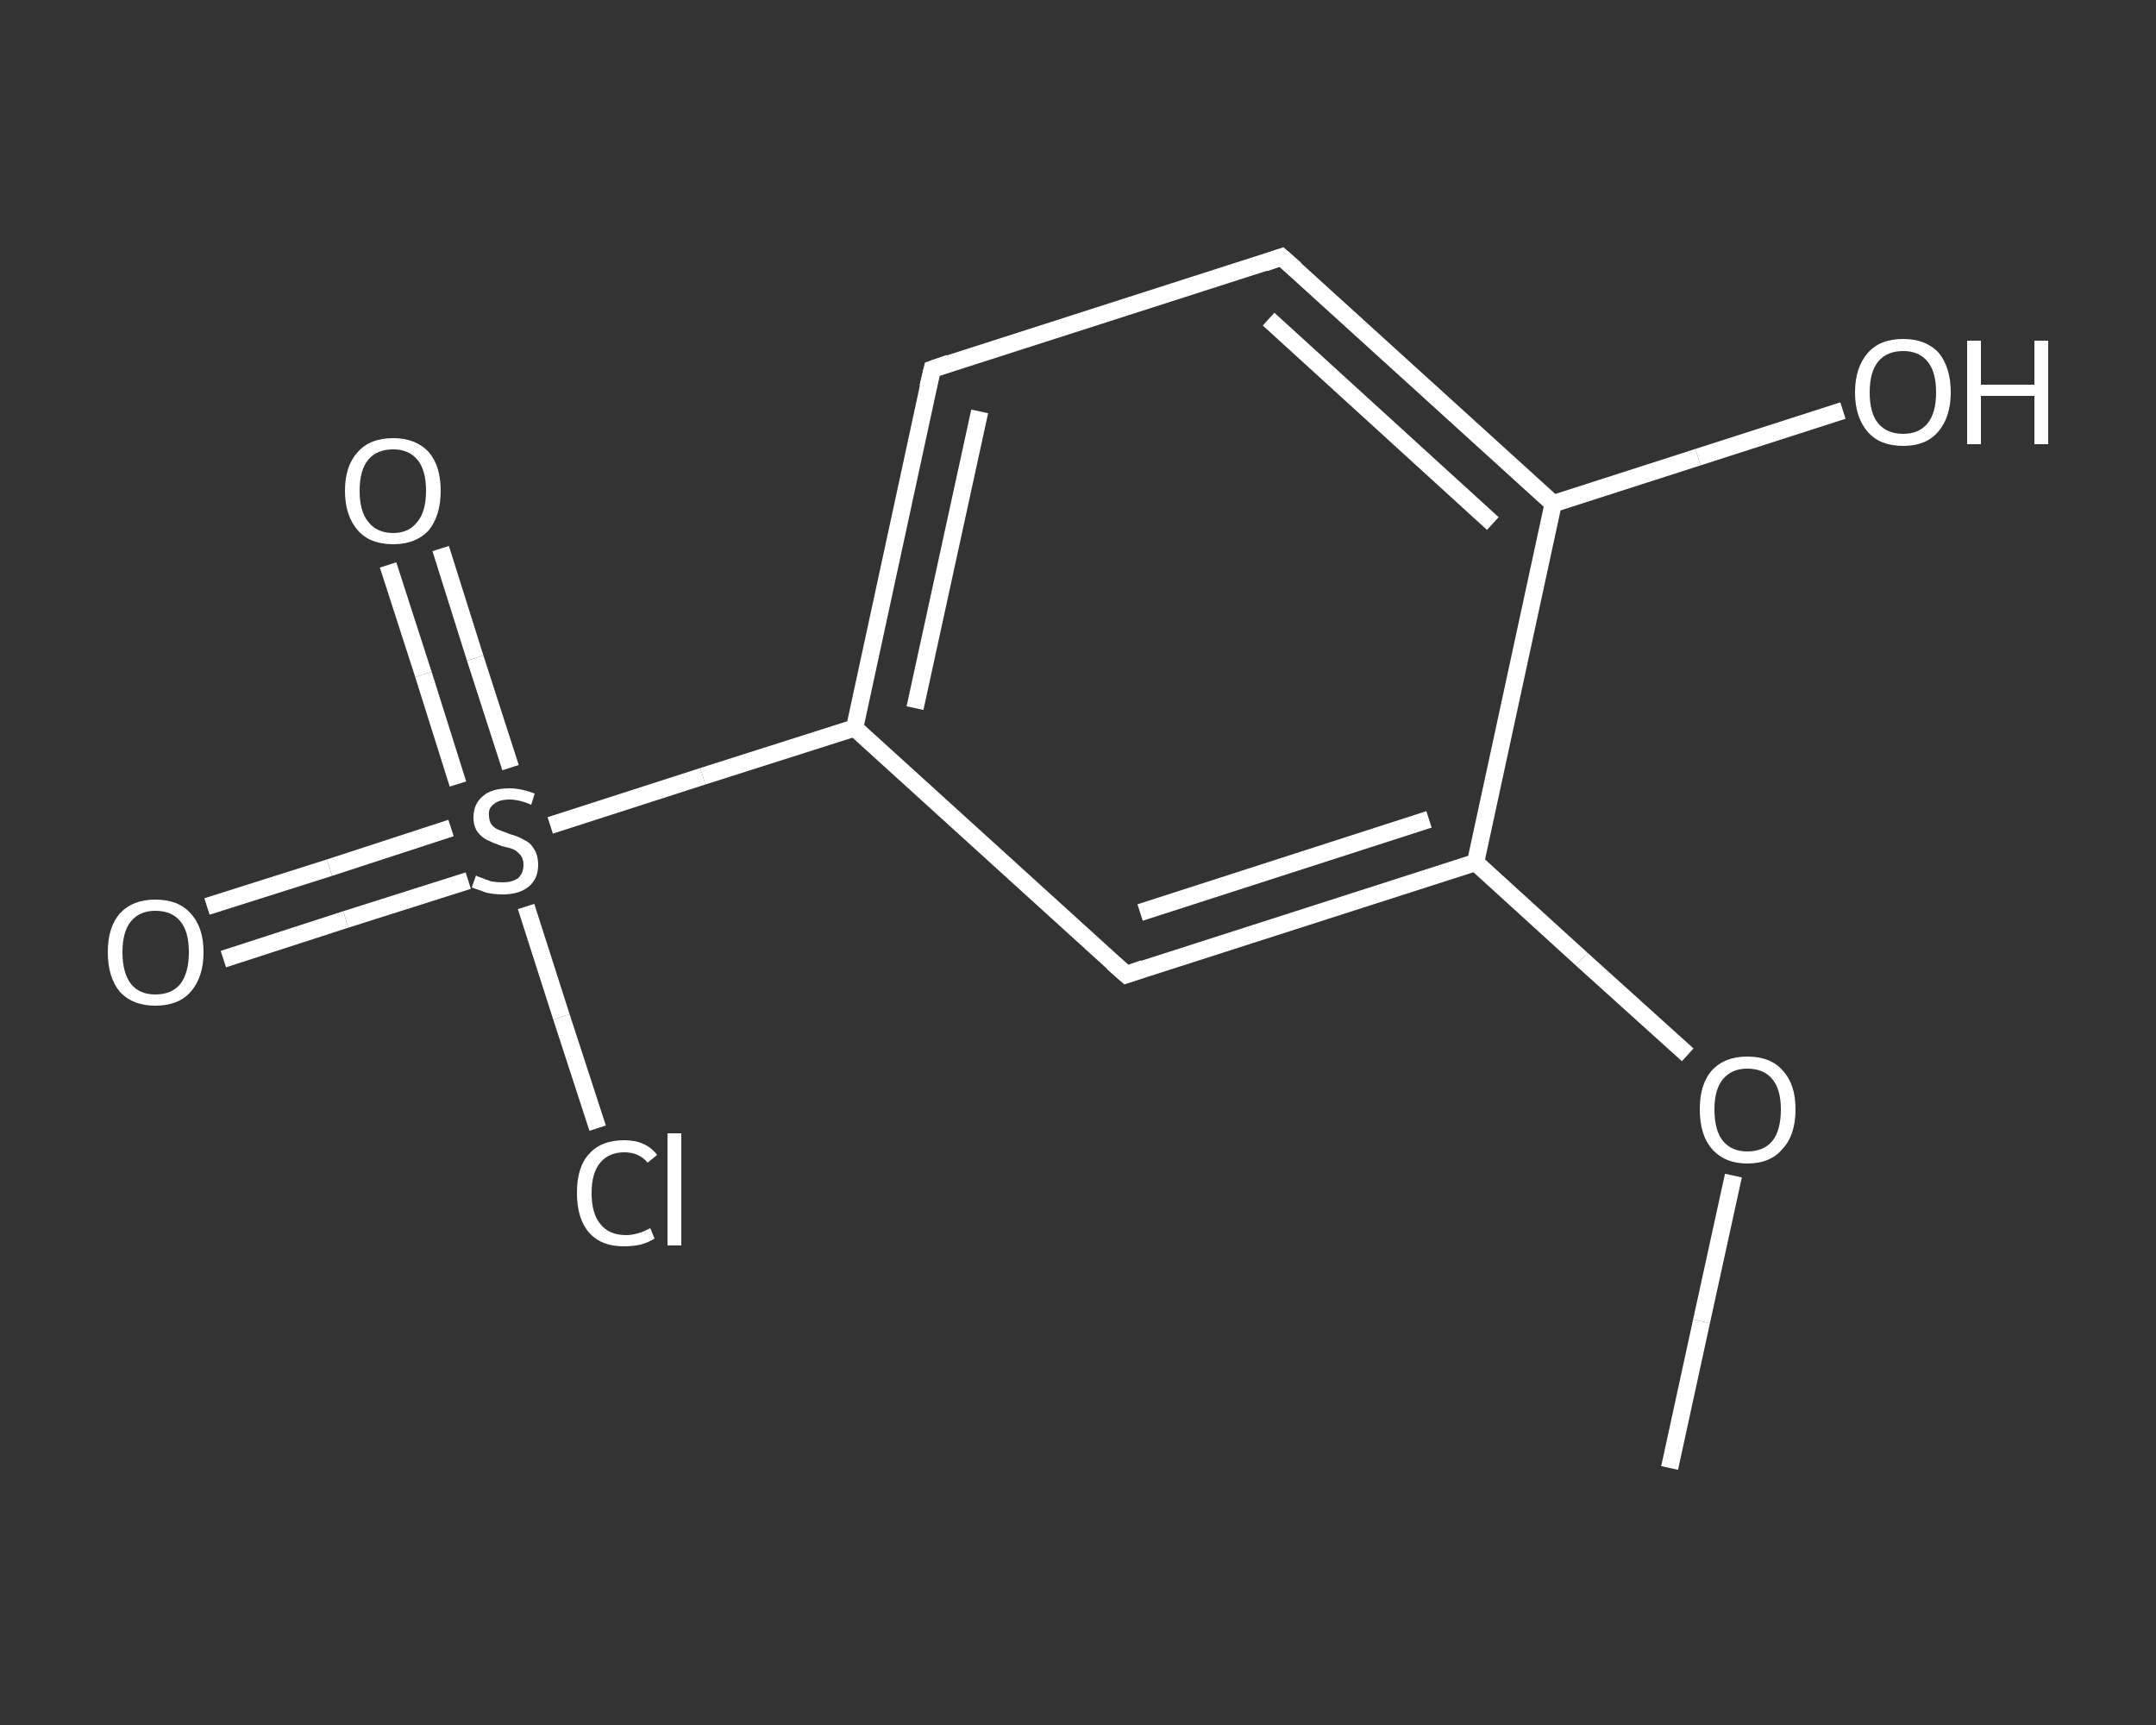 <?xml version='1.0' encoding='iso-8859-1'?>
<svg version='1.1' baseProfile='full'
              xmlns='http://www.w3.org/2000/svg'
                      xmlns:rdkit='http://www.rdkit.org/xml'
                      xmlns:xlink='http://www.w3.org/1999/xlink'
                  xml:space='preserve'
width='250px' height='200px' viewBox='0 0 250 200'>
<rect x="0" y="0" width="250" height="200" fill="#333333" stroke="none"/>
<!-- END OF HEADER -->
<rect style='opacity:1.0;fill:transparent;stroke:none' width='250.0' height='200.0' x='0.0' y='0.0'> </rect>
<path class='bond-0 atom-0 atom-1' d='M 193.6,170.2 L 197.3,153.2' style='fill:none;fill-rule:evenodd;stroke:#FFFFFF;stroke-width:2.0px;stroke-linecap:butt;stroke-linejoin:miter;stroke-opacity:1' />
<path class='bond-0 atom-0 atom-1' d='M 197.3,153.2 L 201.0,136.3' style='fill:none;fill-rule:evenodd;stroke:#FFFFFF;stroke-width:2.0px;stroke-linecap:butt;stroke-linejoin:miter;stroke-opacity:1' />
<path class='bond-1 atom-1 atom-2' d='M 195.7,122.3 L 183.4,111.2' style='fill:none;fill-rule:evenodd;stroke:#FFFFFF;stroke-width:2.0px;stroke-linecap:butt;stroke-linejoin:miter;stroke-opacity:1' />
<path class='bond-1 atom-1 atom-2' d='M 183.4,111.2 L 171.1,100.0' style='fill:none;fill-rule:evenodd;stroke:#FFFFFF;stroke-width:2.0px;stroke-linecap:butt;stroke-linejoin:miter;stroke-opacity:1' />
<path class='bond-2 atom-2 atom-3' d='M 171.1,100.0 L 130.6,113.0' style='fill:none;fill-rule:evenodd;stroke:#FFFFFF;stroke-width:2.0px;stroke-linecap:butt;stroke-linejoin:miter;stroke-opacity:1' />
<path class='bond-2 atom-2 atom-3' d='M 165.7,95.0 L 132.2,105.8' style='fill:none;fill-rule:evenodd;stroke:#FFFFFF;stroke-width:2.0px;stroke-linecap:butt;stroke-linejoin:miter;stroke-opacity:1' />
<path class='bond-3 atom-3 atom-4' d='M 130.6,113.0 L 99.1,84.4' style='fill:none;fill-rule:evenodd;stroke:#FFFFFF;stroke-width:2.0px;stroke-linecap:butt;stroke-linejoin:miter;stroke-opacity:1' />
<path class='bond-4 atom-4 atom-5' d='M 99.1,84.4 L 81.5,90.0' style='fill:none;fill-rule:evenodd;stroke:#FFFFFF;stroke-width:2.0px;stroke-linecap:butt;stroke-linejoin:miter;stroke-opacity:1' />
<path class='bond-4 atom-4 atom-5' d='M 81.5,90.0 L 63.8,95.7' style='fill:none;fill-rule:evenodd;stroke:#FFFFFF;stroke-width:2.0px;stroke-linecap:butt;stroke-linejoin:miter;stroke-opacity:1' />
<path class='bond-5 atom-5 atom-6' d='M 52.3,96.0 L 38.2,100.6' style='fill:none;fill-rule:evenodd;stroke:#FFFFFF;stroke-width:2.0px;stroke-linecap:butt;stroke-linejoin:miter;stroke-opacity:1' />
<path class='bond-5 atom-5 atom-6' d='M 38.2,100.6 L 24.0,105.1' style='fill:none;fill-rule:evenodd;stroke:#FFFFFF;stroke-width:2.0px;stroke-linecap:butt;stroke-linejoin:miter;stroke-opacity:1' />
<path class='bond-5 atom-5 atom-6' d='M 54.3,102.1 L 40.1,106.6' style='fill:none;fill-rule:evenodd;stroke:#FFFFFF;stroke-width:2.0px;stroke-linecap:butt;stroke-linejoin:miter;stroke-opacity:1' />
<path class='bond-5 atom-5 atom-6' d='M 40.1,106.6 L 25.9,111.2' style='fill:none;fill-rule:evenodd;stroke:#FFFFFF;stroke-width:2.0px;stroke-linecap:butt;stroke-linejoin:miter;stroke-opacity:1' />
<path class='bond-6 atom-5 atom-7' d='M 59.2,89.0 L 55.1,76.3' style='fill:none;fill-rule:evenodd;stroke:#FFFFFF;stroke-width:2.0px;stroke-linecap:butt;stroke-linejoin:miter;stroke-opacity:1' />
<path class='bond-6 atom-5 atom-7' d='M 55.1,76.3 L 51.1,63.6' style='fill:none;fill-rule:evenodd;stroke:#FFFFFF;stroke-width:2.0px;stroke-linecap:butt;stroke-linejoin:miter;stroke-opacity:1' />
<path class='bond-6 atom-5 atom-7' d='M 53.1,90.9 L 49.1,78.2' style='fill:none;fill-rule:evenodd;stroke:#FFFFFF;stroke-width:2.0px;stroke-linecap:butt;stroke-linejoin:miter;stroke-opacity:1' />
<path class='bond-6 atom-5 atom-7' d='M 49.1,78.2 L 45.0,65.5' style='fill:none;fill-rule:evenodd;stroke:#FFFFFF;stroke-width:2.0px;stroke-linecap:butt;stroke-linejoin:miter;stroke-opacity:1' />
<path class='bond-7 atom-5 atom-8' d='M 61.0,105.1 L 65.1,117.9' style='fill:none;fill-rule:evenodd;stroke:#FFFFFF;stroke-width:2.0px;stroke-linecap:butt;stroke-linejoin:miter;stroke-opacity:1' />
<path class='bond-7 atom-5 atom-8' d='M 65.1,117.9 L 69.3,130.8' style='fill:none;fill-rule:evenodd;stroke:#FFFFFF;stroke-width:2.0px;stroke-linecap:butt;stroke-linejoin:miter;stroke-opacity:1' />
<path class='bond-8 atom-4 atom-9' d='M 99.1,84.4 L 108.1,42.8' style='fill:none;fill-rule:evenodd;stroke:#FFFFFF;stroke-width:2.0px;stroke-linecap:butt;stroke-linejoin:miter;stroke-opacity:1' />
<path class='bond-8 atom-4 atom-9' d='M 106.1,82.1 L 113.6,47.7' style='fill:none;fill-rule:evenodd;stroke:#FFFFFF;stroke-width:2.0px;stroke-linecap:butt;stroke-linejoin:miter;stroke-opacity:1' />
<path class='bond-9 atom-9 atom-10' d='M 108.1,42.8 L 148.6,29.8' style='fill:none;fill-rule:evenodd;stroke:#FFFFFF;stroke-width:2.0px;stroke-linecap:butt;stroke-linejoin:miter;stroke-opacity:1' />
<path class='bond-10 atom-10 atom-11' d='M 148.6,29.8 L 180.1,58.4' style='fill:none;fill-rule:evenodd;stroke:#FFFFFF;stroke-width:2.0px;stroke-linecap:butt;stroke-linejoin:miter;stroke-opacity:1' />
<path class='bond-10 atom-10 atom-11' d='M 147.1,37.0 L 173.1,60.7' style='fill:none;fill-rule:evenodd;stroke:#FFFFFF;stroke-width:2.0px;stroke-linecap:butt;stroke-linejoin:miter;stroke-opacity:1' />
<path class='bond-11 atom-11 atom-12' d='M 180.1,58.4 L 196.9,53.0' style='fill:none;fill-rule:evenodd;stroke:#FFFFFF;stroke-width:2.0px;stroke-linecap:butt;stroke-linejoin:miter;stroke-opacity:1' />
<path class='bond-11 atom-11 atom-12' d='M 196.9,53.0 L 213.7,47.6' style='fill:none;fill-rule:evenodd;stroke:#FFFFFF;stroke-width:2.0px;stroke-linecap:butt;stroke-linejoin:miter;stroke-opacity:1' />
<path class='bond-12 atom-11 atom-2' d='M 180.1,58.4 L 171.1,100.0' style='fill:none;fill-rule:evenodd;stroke:#FFFFFF;stroke-width:2.0px;stroke-linecap:butt;stroke-linejoin:miter;stroke-opacity:1' />
<path d='M 132.6,112.3 L 130.6,113.0 L 129.0,111.6' style='fill:none;stroke:#FFFFFF;stroke-width:2.0px;stroke-linecap:butt;stroke-linejoin:miter;stroke-opacity:1;' />
<path d='M 107.6,44.9 L 108.1,42.8 L 110.1,42.1' style='fill:none;stroke:#FFFFFF;stroke-width:2.0px;stroke-linecap:butt;stroke-linejoin:miter;stroke-opacity:1;' />
<path d='M 146.6,30.5 L 148.6,29.8 L 150.2,31.2' style='fill:none;stroke:#FFFFFF;stroke-width:2.0px;stroke-linecap:butt;stroke-linejoin:miter;stroke-opacity:1;' />
<path class='atom-1' d='M 197.1 128.6
Q 197.1 125.7, 198.5 124.1
Q 200.0 122.5, 202.6 122.5
Q 205.3 122.5, 206.7 124.1
Q 208.2 125.7, 208.2 128.6
Q 208.2 131.6, 206.7 133.2
Q 205.3 134.9, 202.6 134.9
Q 200.0 134.9, 198.5 133.2
Q 197.1 131.6, 197.1 128.6
M 202.6 133.5
Q 204.5 133.5, 205.5 132.3
Q 206.5 131.1, 206.5 128.6
Q 206.5 126.3, 205.5 125.1
Q 204.5 123.9, 202.6 123.9
Q 200.8 123.9, 199.8 125.1
Q 198.8 126.3, 198.8 128.6
Q 198.8 131.1, 199.8 132.3
Q 200.8 133.5, 202.6 133.5
' fill='#FFFFFF'/>
<path class='atom-5' d='M 55.2 101.5
Q 55.3 101.6, 55.9 101.8
Q 56.4 102.0, 57.0 102.2
Q 57.7 102.3, 58.3 102.3
Q 59.4 102.3, 60.1 101.8
Q 60.7 101.2, 60.7 100.3
Q 60.7 99.6, 60.4 99.2
Q 60.1 98.8, 59.6 98.5
Q 59.1 98.3, 58.2 98.1
Q 57.1 97.7, 56.5 97.4
Q 55.9 97.1, 55.4 96.5
Q 54.9 95.8, 54.9 94.8
Q 54.9 93.2, 56.0 92.3
Q 57.0 91.4, 59.1 91.4
Q 60.4 91.4, 62.0 92.0
L 61.6 93.3
Q 60.2 92.7, 59.1 92.7
Q 57.9 92.7, 57.3 93.2
Q 56.6 93.7, 56.7 94.5
Q 56.7 95.2, 57.0 95.6
Q 57.3 96.0, 57.8 96.2
Q 58.3 96.4, 59.1 96.7
Q 60.2 97.0, 60.8 97.4
Q 61.5 97.7, 61.9 98.4
Q 62.4 99.1, 62.4 100.3
Q 62.4 101.9, 61.3 102.8
Q 60.2 103.7, 58.3 103.7
Q 57.3 103.7, 56.4 103.5
Q 55.6 103.2, 54.7 102.9
L 55.2 101.5
' fill='#FFFFFF'/>
<path class='atom-6' d='M 12.5 110.4
Q 12.5 107.5, 13.9 105.9
Q 15.4 104.3, 18.0 104.3
Q 20.7 104.3, 22.1 105.9
Q 23.6 107.5, 23.6 110.4
Q 23.6 113.3, 22.1 115.0
Q 20.7 116.6, 18.0 116.6
Q 15.4 116.6, 13.9 115.0
Q 12.5 113.3, 12.5 110.4
M 18.0 115.3
Q 19.9 115.3, 20.9 114.1
Q 21.9 112.8, 21.9 110.4
Q 21.9 108.0, 20.9 106.8
Q 19.9 105.6, 18.0 105.6
Q 16.2 105.6, 15.2 106.8
Q 14.2 108.0, 14.2 110.4
Q 14.2 112.8, 15.2 114.1
Q 16.2 115.3, 18.0 115.3
' fill='#FFFFFF'/>
<path class='atom-7' d='M 40.0 56.9
Q 40.0 54.0, 41.5 52.4
Q 42.9 50.8, 45.6 50.8
Q 48.2 50.8, 49.7 52.4
Q 51.1 54.0, 51.1 56.9
Q 51.1 59.8, 49.7 61.5
Q 48.2 63.1, 45.6 63.1
Q 42.9 63.1, 41.5 61.5
Q 40.0 59.8, 40.0 56.9
M 45.6 61.8
Q 47.4 61.8, 48.4 60.5
Q 49.4 59.3, 49.4 56.9
Q 49.4 54.5, 48.4 53.3
Q 47.4 52.1, 45.6 52.1
Q 43.7 52.1, 42.7 53.3
Q 41.7 54.5, 41.7 56.9
Q 41.7 59.3, 42.7 60.5
Q 43.7 61.8, 45.6 61.8
' fill='#FFFFFF'/>
<path class='atom-8' d='M 66.9 138.3
Q 66.9 135.3, 68.3 133.8
Q 69.7 132.2, 72.4 132.2
Q 74.9 132.2, 76.2 133.9
L 75.1 134.8
Q 74.1 133.6, 72.4 133.6
Q 70.6 133.6, 69.6 134.8
Q 68.6 136.0, 68.6 138.3
Q 68.6 140.7, 69.6 141.9
Q 70.6 143.2, 72.6 143.2
Q 73.9 143.2, 75.4 142.4
L 75.9 143.6
Q 75.3 144.0, 74.3 144.3
Q 73.4 144.5, 72.3 144.5
Q 69.7 144.5, 68.3 142.9
Q 66.9 141.3, 66.9 138.3
' fill='#FFFFFF'/>
<path class='atom-8' d='M 77.4 131.4
L 79.0 131.4
L 79.0 144.4
L 77.4 144.4
L 77.4 131.4
' fill='#FFFFFF'/>
<path class='atom-12' d='M 215.1 45.5
Q 215.1 42.6, 216.6 40.9
Q 218.0 39.3, 220.7 39.3
Q 223.3 39.3, 224.8 40.9
Q 226.2 42.6, 226.2 45.5
Q 226.2 48.4, 224.7 50.1
Q 223.3 51.7, 220.7 51.7
Q 218.0 51.7, 216.6 50.1
Q 215.1 48.4, 215.1 45.5
M 220.7 50.3
Q 222.5 50.3, 223.5 49.1
Q 224.5 47.9, 224.5 45.5
Q 224.5 43.1, 223.5 41.9
Q 222.5 40.7, 220.7 40.7
Q 218.8 40.7, 217.8 41.9
Q 216.8 43.1, 216.8 45.5
Q 216.8 47.9, 217.8 49.1
Q 218.8 50.3, 220.7 50.3
' fill='#FFFFFF'/>
<path class='atom-12' d='M 228.1 39.5
L 229.7 39.5
L 229.7 44.6
L 235.9 44.6
L 235.9 39.5
L 237.5 39.5
L 237.5 51.5
L 235.9 51.5
L 235.9 45.9
L 229.7 45.9
L 229.7 51.5
L 228.1 51.5
L 228.1 39.5
' fill='#FFFFFF'/>
</svg>
